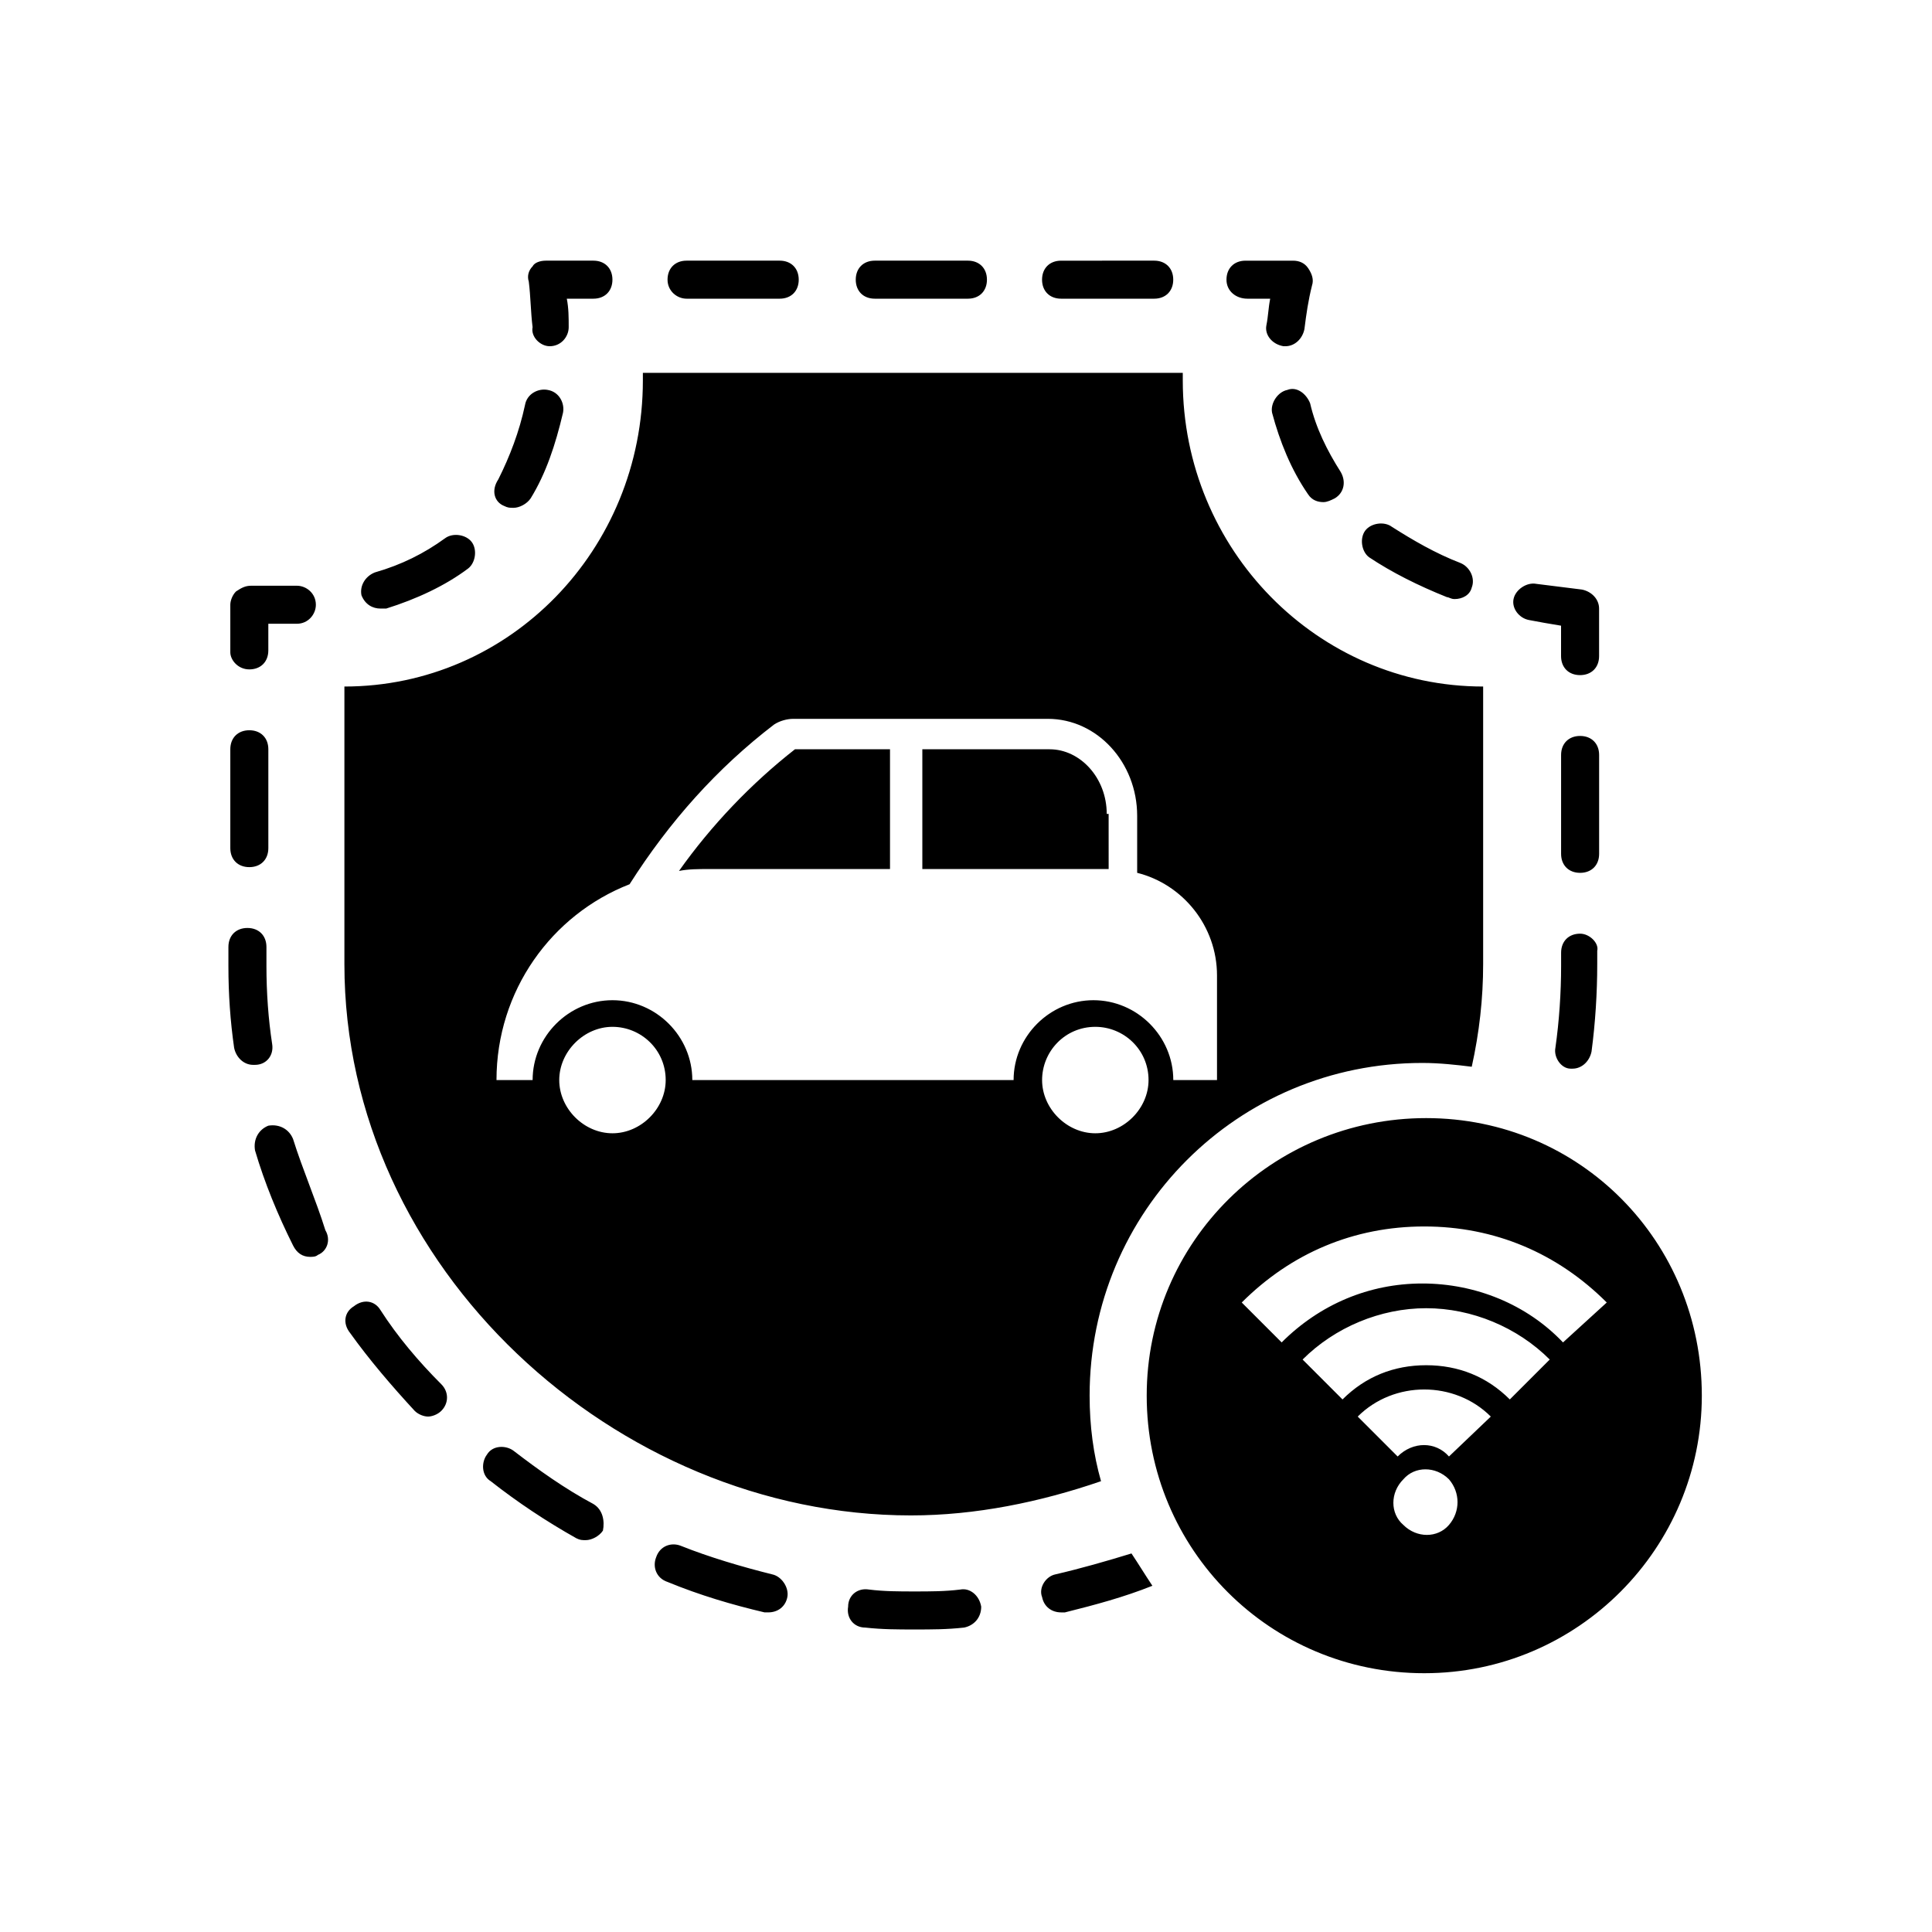 <?xml version="1.0" encoding="UTF-8"?>
<!-- Uploaded to: SVG Repo, www.svgrepo.com, Generator: SVG Repo Mixer Tools -->
<svg fill="#000000" width="800px" height="800px" version="1.1" viewBox="144 144 512 512" xmlns="http://www.w3.org/2000/svg">
 <path d="m404.03 569.78c0 3.023-2.016 5.039-4.535 5.543-4.535 0.504-8.566 0.504-13.098 0.504-4.535 0-8.566 0-13.098-0.504-3.023 0-5.039-2.519-4.535-5.543 0-3.023 2.519-5.039 5.543-4.535 4.031 0.504 8.062 0.504 12.09 0.504 4.031 0 8.062 0 12.09-0.504 2.523-0.5 5.039 1.512 5.543 4.535zm145.1-261.48c2.519 0.504 5.543 1.008 8.566 1.512v8.062c0 3.023 2.016 5.039 5.039 5.039 3.023 0 5.039-2.016 5.039-5.039v-12.594c0-2.519-2.016-4.535-4.535-5.039-4.031-0.504-8.062-1.008-12.09-1.512-2.519-0.504-5.543 1.512-6.047 4.031-0.504 2.516 1.508 5.035 4.027 5.539zm-21.664-6.047c0.504 0 1.008 0.504 2.016 0.504 2.016 0 4.031-1.008 4.535-3.023 1.008-2.519-0.504-5.543-3.023-6.551-6.551-2.519-12.594-6.047-18.137-9.574-2.016-1.512-5.543-1.008-7.055 1.008s-1.008 5.543 1.008 7.055c6.047 4.035 13.102 7.562 20.656 10.582zm-42.32-54.914c-2.519 0.504-4.535 3.527-4.031 6.047 2.016 7.559 5.039 15.113 9.574 21.664 1.008 1.512 2.519 2.016 4.031 2.016 1.008 0 2.016-0.504 3.023-1.008 2.519-1.512 3.023-4.535 1.512-7.055-3.527-5.543-6.551-11.586-8.062-18.137-1.008-2.519-3.527-4.535-6.047-3.527zm-10.578-24.184h6.047c-0.504 2.519-0.504 4.535-1.008 7.055-0.504 2.519 1.512 5.039 4.535 5.543h0.504c2.519 0 4.535-2.016 5.039-4.535 0.504-4.031 1.008-7.559 2.016-11.586 0.504-1.512 0-3.023-1.008-4.535-1.008-1.512-2.519-2.016-4.031-2.016h-12.594c-3.023 0-5.039 2.016-5.039 5.039-0.004 3.019 2.516 5.035 5.539 5.035zm-98.746 0h24.688c3.023 0 5.039-2.016 5.039-5.039 0-3.023-2.016-5.039-5.039-5.039h-24.688c-3.023 0-5.039 2.016-5.039 5.039 0 3.023 2.016 5.039 5.039 5.039zm49.371 0h24.688c3.023 0 5.039-2.016 5.039-5.039 0-3.023-2.016-5.039-5.039-5.039l-24.688 0.004c-3.023 0-5.039 2.016-5.039 5.039 0.004 3.019 2.019 5.035 5.039 5.035zm-99.25 0h24.688c3.023 0 5.039-2.016 5.039-5.039 0-3.023-2.016-5.039-5.039-5.039h-24.688c-3.023 0-5.039 2.016-5.039 5.039 0.004 3.023 2.519 5.039 5.039 5.039zm-36.273 12.598c3.023 0 5.039-2.519 5.039-5.039s0-5.039-0.504-7.559h7.055c3.023 0 5.039-2.016 5.039-5.039 0-3.023-2.016-5.039-5.039-5.039h-12.594c-1.512 0-3.023 0.504-3.527 1.512-1.008 1.008-1.512 2.519-1.008 4.031 0.504 4.031 0.504 8.062 1.008 12.09-0.508 2.523 2.012 5.043 4.531 5.043zm-44.84 69.523h1.512c8.062-2.519 15.617-6.047 21.664-10.578 2.016-1.512 2.519-5.039 1.008-7.055-1.512-2.016-5.039-2.519-7.055-1.008-5.543 4.031-11.586 7.055-18.641 9.07-2.519 1.008-4.031 3.527-3.527 6.047 1.008 2.516 3.023 3.523 5.039 3.523zm32.75-27.203c1.008 0.504 1.512 0.504 2.519 0.504 1.512 0 3.527-1.008 4.535-2.519 4.031-6.551 6.551-14.105 8.566-22.672 0.504-2.519-1.008-5.543-4.031-6.047-2.519-0.504-5.543 1.008-6.047 4.031-1.512 7.055-4.031 13.602-7.055 19.648-2.016 3.023-1.008 6.047 1.512 7.055zm-67.512 43.324c3.023 0 5.039-2.016 5.039-5.039v-7.055h7.559c3.023 0 5.039-2.519 5.039-5.039 0-3.023-2.519-5.039-5.039-5.039h-12.09c-1.512 0-2.519 0.504-4.031 1.512-1.008 1.008-1.512 2.519-1.512 3.527v12.594c-0.004 2.023 2.012 4.539 5.035 4.539zm34.762 169.79c-1.512-2.519-4.535-3.023-7.055-1.008-2.519 1.512-3.023 4.535-1.008 7.055 5.039 7.055 11.082 14.105 17.129 20.656 1.008 1.008 2.519 1.512 3.527 1.512 1.008 0 2.519-0.504 3.527-1.512 2.016-2.016 2.016-5.039 0-7.055-6.043-6.047-11.586-12.594-16.121-19.648zm103.79 70.031c-8.062-2.016-16.625-4.535-24.184-7.559-2.519-1.008-5.543 0-6.551 3.023-1.008 2.519 0 5.543 3.023 6.551 8.566 3.527 17.129 6.047 25.695 8.062h1.008c2.519 0 4.535-1.512 5.039-4.031s-1.512-5.543-4.031-6.047zm-47.359-18.641c-7.559-4.031-14.609-9.07-21.16-14.105-2.016-1.512-5.543-1.512-7.055 1.008-1.512 2.016-1.512 5.543 1.008 7.055 7.055 5.543 14.609 10.578 22.672 15.113 1.008 0.504 1.512 0.504 2.519 0.504 1.512 0 3.527-1.008 4.535-2.519 0.504-2.523 0-5.543-2.519-7.055zm-79.602-96.734c-1.008-2.519-3.527-4.031-6.551-3.527-2.519 1.008-4.031 3.527-3.527 6.551 2.519 8.566 6.047 17.129 10.078 25.191 1.008 2.016 2.519 3.023 4.535 3.023 0.504 0 1.512 0 2.016-0.504 2.519-1.008 3.527-4.031 2.016-6.551-2.519-8.059-6.047-16.121-8.566-24.184zm-5.539-25.188c-1.008-6.551-1.512-13.602-1.512-20.656v-5.039c0-3.023-2.016-5.039-5.039-5.039-3.023 0-5.039 2.016-5.039 5.039v5.039c0 7.559 0.504 14.609 1.512 21.664 0.504 2.519 2.519 4.535 5.039 4.535h0.504c3.023-0.004 5.039-2.523 4.535-5.543zm-6.047-46.855c3.023 0 5.039-2.016 5.039-5.039v-26.199c0-3.023-2.016-5.039-5.039-5.039s-5.039 2.016-5.039 5.039v26.199c0 3.023 2.016 5.039 5.039 5.039zm227.22-14.105c0-9.574-7.055-17.129-15.113-17.129h-33.754v31.738h49.375l-0.004-14.609zm-57.434 14.609v-31.738h-25.191c-11.586 9.07-22.168 20.152-30.73 32.242 2.519-0.504 5.039-0.504 8.062-0.504zm-144.59 25.191v-73.559c43.832 0 79.098-36.273 79.098-81.113v-2.016h143.08v2.016c0 44.84 35.77 81.113 79.602 81.113v73.555c0 9.07-1.008 18.137-3.023 27.207-4.031-0.504-8.566-1.008-13.098-1.008-48.871 0-88.168 39.297-88.168 88.168 0 8.062 1.008 15.617 3.023 22.672-16.121 5.543-33.25 9.07-50.383 9.07-78.086-0.004-150.13-65.496-150.13-146.11zm85.145 30.73c0-8.062-6.551-14.105-14.105-14.105-7.559 0-14.105 6.551-14.105 14.105 0 7.559 6.551 14.105 14.105 14.105 7.555 0 14.105-6.547 14.105-14.105zm127.96 0c0-8.062-6.551-14.105-14.105-14.105-8.062 0-14.105 6.551-14.105 14.105 0 7.559 6.551 14.105 14.105 14.105 7.559 0 14.105-6.547 14.105-14.105zm-172.8 0h9.574c0-11.586 9.574-21.16 21.16-21.16 11.586 0 21.16 9.574 21.16 21.16h85.145c0-11.586 9.574-21.16 21.16-21.16 11.586 0 21.16 9.574 21.16 21.16h11.586v-27.711c0-13.098-9.07-24.184-21.16-27.207v-15.113c0-14.105-10.578-25.695-23.68-25.695l-67.512 0.004c-1.512 0-3.527 0.504-5.039 1.512-15.113 11.586-27.711 25.695-38.289 42.32-20.656 8.059-35.266 28.211-35.266 51.891zm292.21-86.152c0-3.023-2.016-5.039-5.039-5.039-3.023 0-5.039 2.016-5.039 5.039v26.199c0 3.023 2.016 5.039 5.039 5.039 3.023 0 5.039-2.016 5.039-5.039zm-5.035 47.359c-3.023 0-5.039 2.016-5.039 5.039v3.527c0 7.055-0.504 14.609-1.512 21.664-0.504 2.519 1.512 5.543 4.031 5.543h0.504c2.519 0 4.535-2.016 5.039-4.535 1.008-7.559 1.512-15.617 1.512-23.176v-3.527c0.5-2.016-2.019-4.535-4.535-4.535zm-139.05 169.79c-2.519 0.504-4.535 3.527-3.527 6.047 0.504 2.519 2.519 4.031 5.039 4.031h1.008c8.062-2.016 15.617-4.031 23.176-7.055-2.016-3.023-3.527-5.543-5.543-8.566-6.547 2.016-13.602 4.031-20.152 5.543zm171.3-47.359c0 40.305-32.746 73.555-73.555 73.555-40.809 0-73.555-32.746-73.555-73.555-0.004-40.809 33.25-73.555 74.059-73.555s73.051 32.746 73.051 73.555zm-67.008 22.168c-3.527-3.527-9.07-3.527-12.09 0-3.527 3.527-3.527 9.07 0 12.09 3.527 3.527 9.07 3.527 12.09 0 3.023-3.523 3.023-8.562 0-12.09zm11.086-16.625c-9.574-9.574-25.695-9.574-35.266 0l10.578 10.578c4.031-4.031 10.078-4.031 13.602 0zm15.617-15.117c-8.566-8.566-20.656-13.602-32.746-13.602s-24.184 5.039-32.746 13.602l10.578 10.578c6.047-6.047 13.602-9.07 22.168-9.07s16.121 3.023 22.168 9.07zm15.113-15.113c-13.098-13.098-29.727-20.152-48.367-20.152-18.641 0-35.266 7.055-48.367 20.152l10.578 10.578c10.078-10.078 23.176-15.617 37.281-15.617s27.711 5.543 37.281 15.617z"/>
</svg>